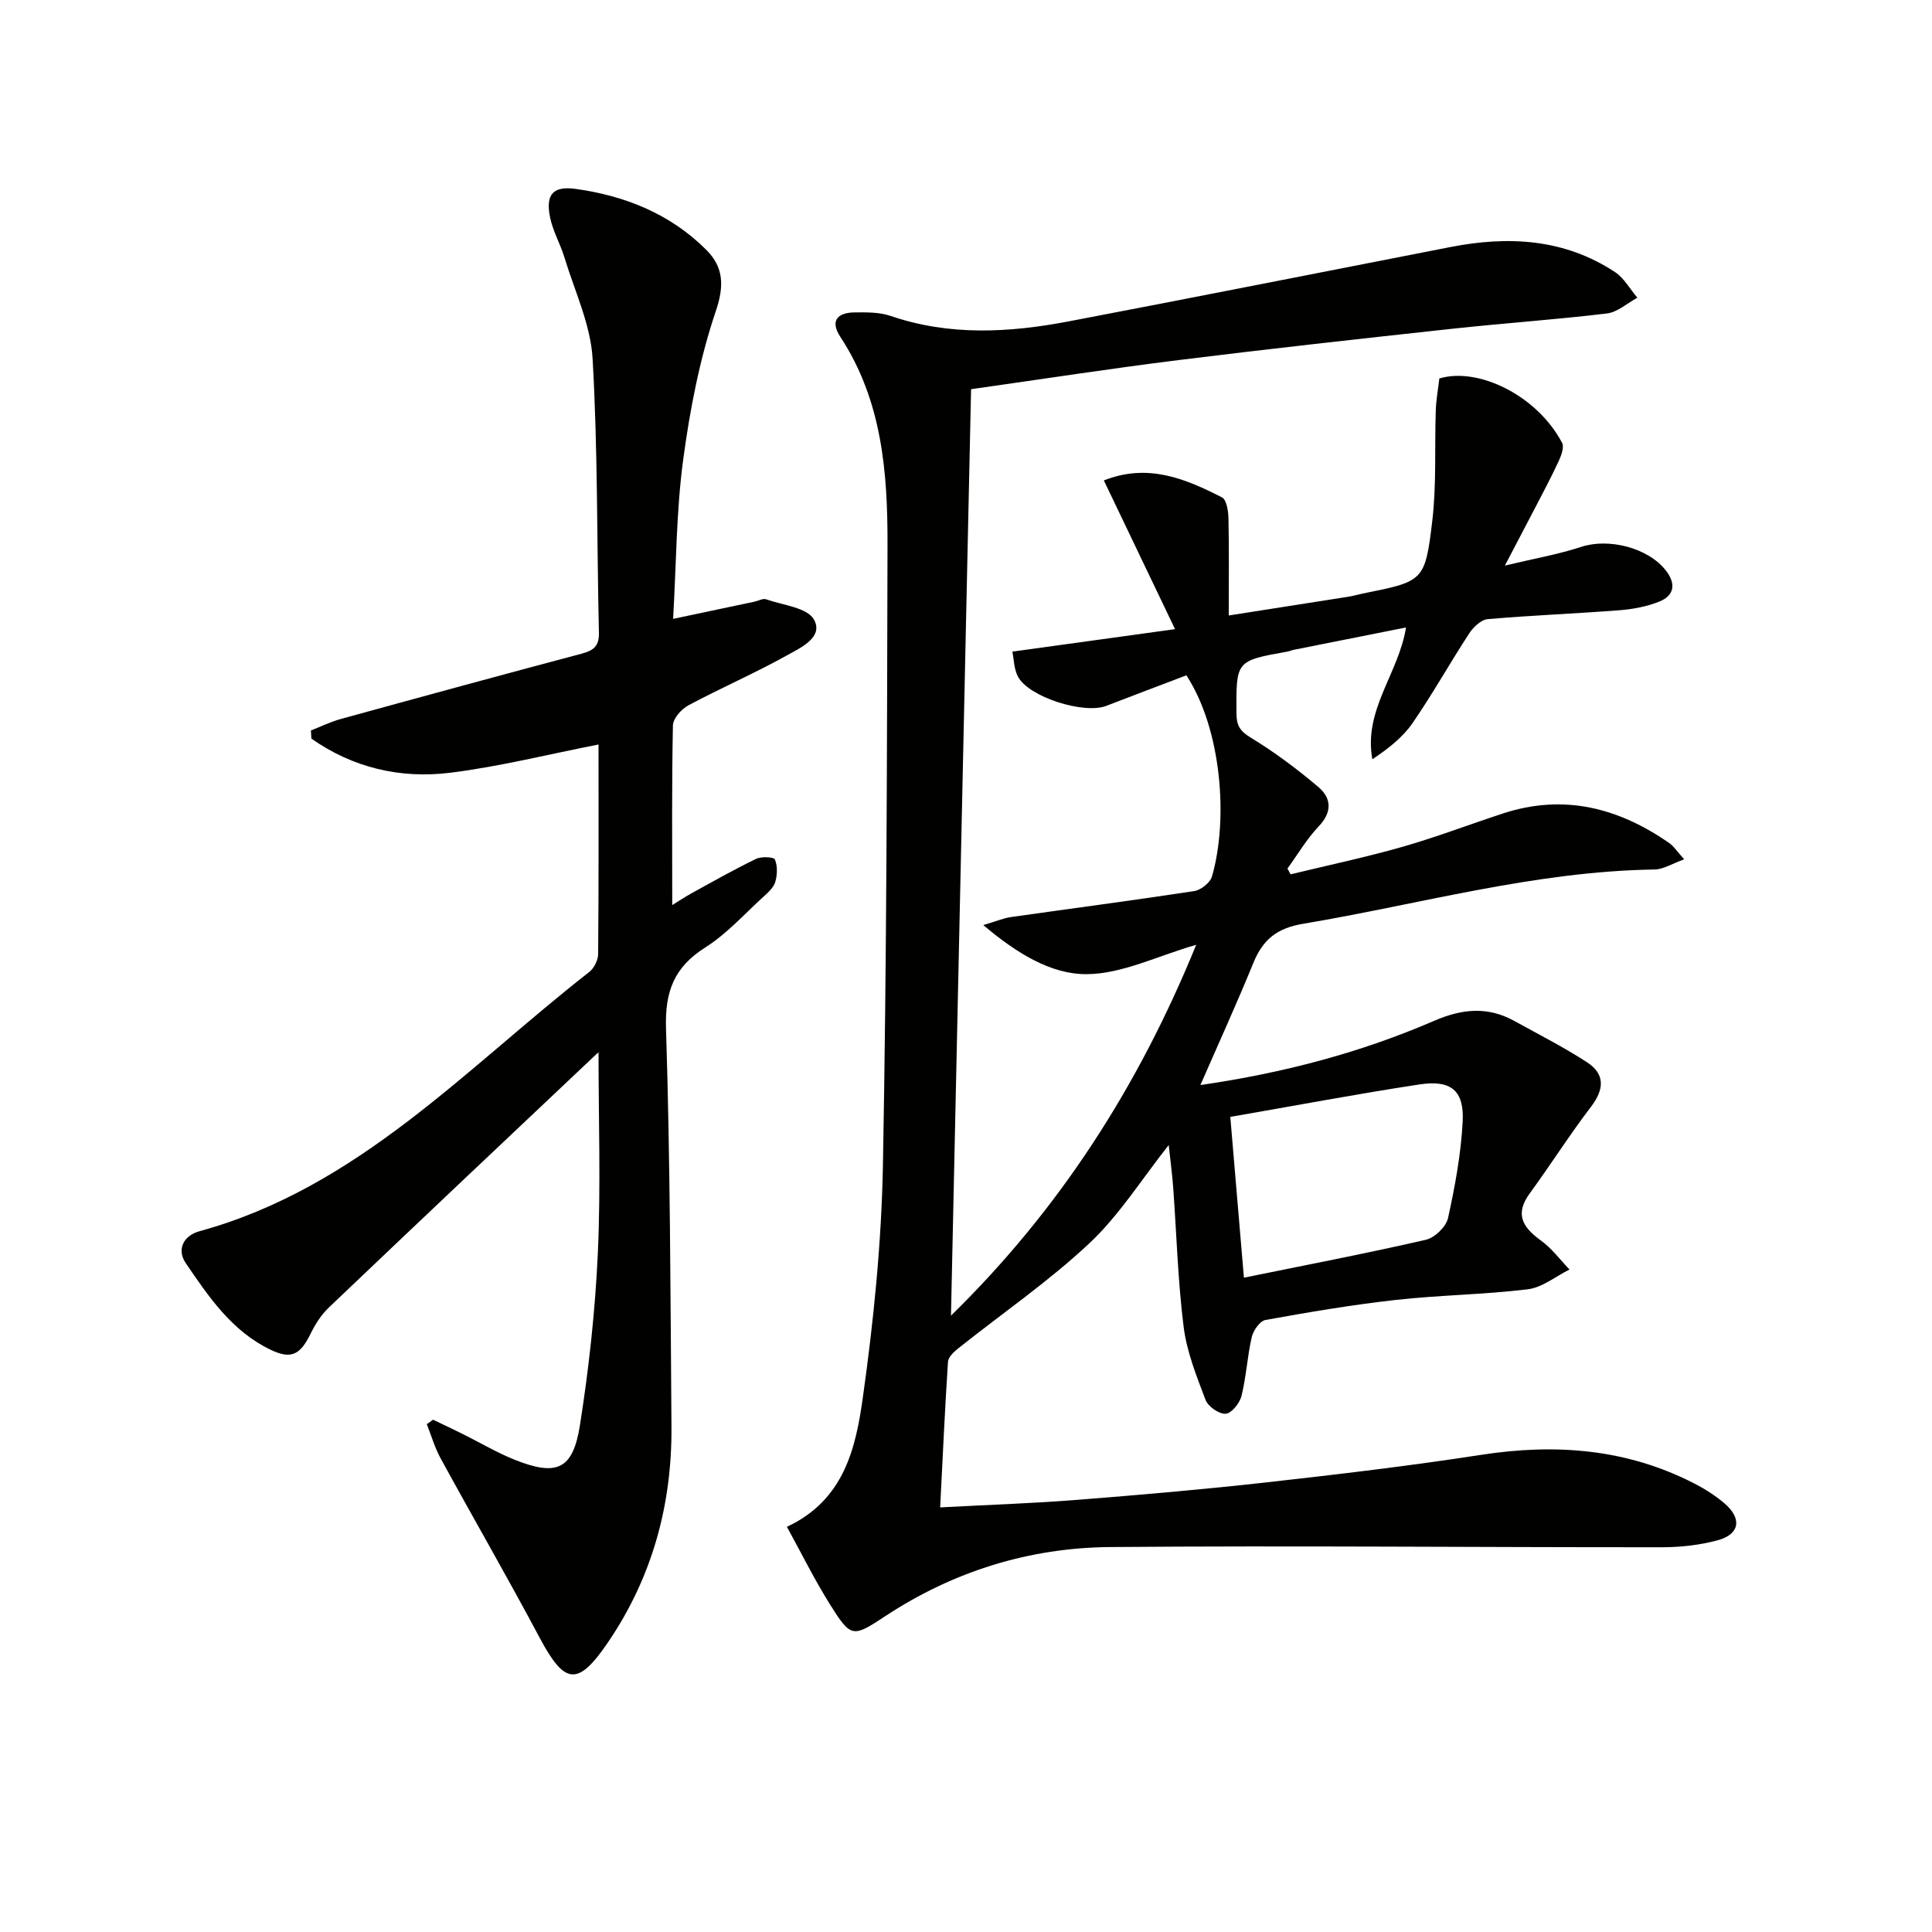 <svg enable-background="new 0 0 400 400" viewBox="0 0 400 400" xmlns="http://www.w3.org/2000/svg"><path d="m201.05 80.58c-1.38 63.77-2.76 127.39-4.16 191.81 22.5-22.02 38.81-47.44 50.77-76.78-8.07 2.32-15.4 6.06-22.74 6.08-7.33.02-14.37-4.27-21.34-10.16 2.61-.77 4.13-1.43 5.72-1.66 12.65-1.8 25.31-3.45 37.94-5.38 1.39-.21 3.32-1.74 3.69-3.04 3.42-11.85 1.99-30.44-5.3-41.63-5.46 2.08-11.03 4.17-16.58 6.32-4.61 1.78-16.02-1.79-18.29-6.05-.85-1.6-.84-3.66-1.16-5.18 11.1-1.53 21.55-2.98 33.68-4.65-5.3-11.06-9.95-20.79-14.74-30.79 9.09-3.62 16.88-.37 24.46 3.51.96.49 1.31 2.84 1.34 4.34.14 6.3.06 12.61.06 20.11 8.69-1.36 16.78-2.62 24.86-3.9.98-.16 1.93-.45 2.9-.65 12.54-2.52 12.89-2.47 14.38-15.04.89-7.54.46-15.23.72-22.85.08-2.27.5-4.52.74-6.63 7.93-2.41 20.18 3.41 25.41 13.32.49.93-.2 2.71-.75 3.9-1.61 3.46-3.42 6.84-5.18 10.23-1.75 3.37-3.52 6.73-5.91 11.29 5.91-1.42 11-2.3 15.85-3.89 5.64-1.85 13.82.18 17.5 4.93 2.11 2.73 1.75 5.16-1.4 6.42-2.56 1.03-5.42 1.56-8.18 1.78-9.11.71-18.24 1.05-27.34 1.85-1.38.12-2.99 1.68-3.84 2.99-4 6.12-7.57 12.54-11.73 18.56-2.06 2.97-5.06 5.3-8.3 7.46-1.88-10.23 5.45-17.74 6.97-27.29-8 1.59-15.59 3.1-23.17 4.61-.49.1-.96.31-1.45.4-10.64 1.9-10.56 1.9-10.48 12.83.02 2.41.68 3.58 2.89 4.93 4.94 3 9.62 6.5 14.04 10.24 2.75 2.32 2.93 5.2.07 8.2-2.47 2.6-4.32 5.78-6.45 8.71.22.4.44.8.66 1.19 7.73-1.88 15.53-3.52 23.17-5.7 7.01-2 13.85-4.63 20.79-6.9 12.57-4.12 23.92-1.19 34.45 6.14.91.63 1.54 1.66 3.07 3.35-2.43.87-4.28 2.08-6.14 2.11-24.79.37-48.55 7.18-72.76 11.24-5.53.93-8.35 3.33-10.32 8.16-3.35 8.22-7.04 16.3-10.94 25.23 17.44-2.54 33.26-6.76 48.37-13.29 5.81-2.51 11.08-3.04 16.61.01 5.06 2.8 10.24 5.42 15.08 8.57 3.77 2.46 3.55 5.62.8 9.22-4.44 5.8-8.35 12.01-12.67 17.91-3.19 4.36-1.42 7.07 2.34 9.79 2.24 1.62 3.95 3.96 5.89 5.98-2.87 1.42-5.62 3.72-8.62 4.09-9.05 1.11-18.23 1.19-27.3 2.2-9.06 1.01-18.07 2.54-27.04 4.16-1.15.21-2.52 2.18-2.83 3.55-.93 4.02-1.13 8.2-2.13 12.2-.37 1.48-2.07 3.59-3.28 3.66-1.37.08-3.63-1.49-4.15-2.86-1.87-4.92-3.89-9.96-4.54-15.12-1.2-9.54-1.46-19.2-2.16-28.81-.21-2.91-.61-5.81-.93-8.84-5.6 7.07-10.24 14.54-16.43 20.34-8.43 7.91-18.07 14.52-27.14 21.75-.91.72-2.07 1.81-2.13 2.79-.64 9.76-1.08 19.53-1.62 30.14 9.91-.53 19.15-.83 28.35-1.56 13.08-1.03 26.17-2.16 39.21-3.62 14.84-1.66 29.69-3.42 44.44-5.7 15.39-2.38 30.14-1.27 44.14 5.93 2.2 1.13 4.35 2.5 6.23 4.1 3.7 3.16 3.19 6.42-1.41 7.66-3.64.98-7.53 1.43-11.31 1.44-38.15.03-76.31-.36-114.46-.04-16.73.14-32.42 5-46.54 14.3-6.76 4.45-7.09 4.54-11.44-2.39-3.24-5.16-5.94-10.65-8.94-16.1 11.89-5.55 14.26-16.37 15.72-26.75 2.24-15.92 3.86-32.04 4.16-48.1.79-42.79.84-85.6.95-128.4.04-15.04-1.12-29.95-9.77-43.12-2.19-3.34-.57-5.03 2.97-5.06 2.48-.02 5.12-.06 7.41.72 12.21 4.18 24.55 3.49 36.89 1.14 26.38-5.03 52.72-10.26 79.08-15.4 11.96-2.33 23.54-1.73 34.04 5.19 1.89 1.25 3.1 3.52 4.63 5.31-2.1 1.13-4.11 3-6.31 3.26-10.72 1.29-21.5 2.02-32.24 3.19-18.82 2.05-37.64 4.12-56.43 6.46-14.13 1.76-28.23 3.94-42.97 6.03zm56.49 183.95c13.11-2.67 25.44-5.04 37.68-7.85 1.82-.42 4.17-2.68 4.57-4.46 1.45-6.57 2.69-13.28 3.04-19.98.34-6.45-2.39-8.71-8.93-7.72-12.9 1.96-25.72 4.39-39.18 6.72.94 11.1 1.83 21.61 2.82 33.29z" fill="#010100"/><path d="m89.65 293.93c2.07.99 4.15 1.97 6.2 2.99 3.57 1.77 7.03 3.84 10.72 5.31 8.73 3.48 12.06 2.04 13.51-7.21 1.85-11.79 3.16-23.73 3.7-35.65.62-13.75.14-27.55.14-41.32.62-.2-.04-.18-.4.16-18.51 17.47-37.02 34.95-55.45 52.51-1.53 1.46-2.77 3.38-3.7 5.29-2.22 4.55-4.08 5.49-8.37 3.43-8-3.84-12.81-10.97-17.56-17.95-1.84-2.71-.57-5.64 2.9-6.59 32.81-9 55.15-33.74 80.68-53.68.99-.78 1.81-2.45 1.82-3.71.13-14.65.08-29.31.08-43.37-10.34 2.02-20.45 4.57-30.72 5.85-10.34 1.28-20.17-1.05-28.73-7.07-.03-.56-.07-1.12-.1-1.68 2.03-.8 4.02-1.78 6.11-2.36 16.64-4.58 33.28-9.12 49.96-13.55 2.44-.65 3.62-1.54 3.56-4.31-.44-18.93-.22-37.89-1.31-56.77-.41-7.05-3.7-13.96-5.81-20.89-.86-2.84-2.42-5.51-3-8.38-.94-4.66.55-6.53 5.3-5.87 10.25 1.42 19.66 5.2 27.08 12.65 3.45 3.47 3.77 7.23 1.97 12.56-3.37 9.97-5.4 20.52-6.8 30.98-1.42 10.64-1.41 21.48-2.07 32.83 5.99-1.26 11.42-2.41 16.85-3.56.81-.17 1.75-.73 2.41-.49 3.47 1.22 8.52 1.71 9.9 4.19 2.05 3.67-2.77 5.85-5.6 7.42-6.66 3.71-13.69 6.75-20.41 10.35-1.44.77-3.16 2.72-3.19 4.16-.25 12.3-.14 24.6-.14 37.19 1.02-.62 2.57-1.67 4.2-2.56 4.36-2.4 8.69-4.85 13.16-7.01 1.1-.53 3.66-.4 3.89.12.57 1.34.51 3.18.09 4.64-.34 1.17-1.48 2.19-2.46 3.08-3.94 3.58-7.57 7.67-12.01 10.48-6.48 4.1-8.4 9.1-8.16 16.81.88 27.45.91 54.93 1.13 82.39.13 16.18-3.99 31.23-13.13 44.67-6.29 9.25-8.98 8.81-14.21-1.02-6.63-12.46-13.69-24.68-20.46-37.06-1.21-2.22-1.92-4.71-2.86-7.08.45-.28.87-.6 1.29-.92z" fill="#010100"/></svg>